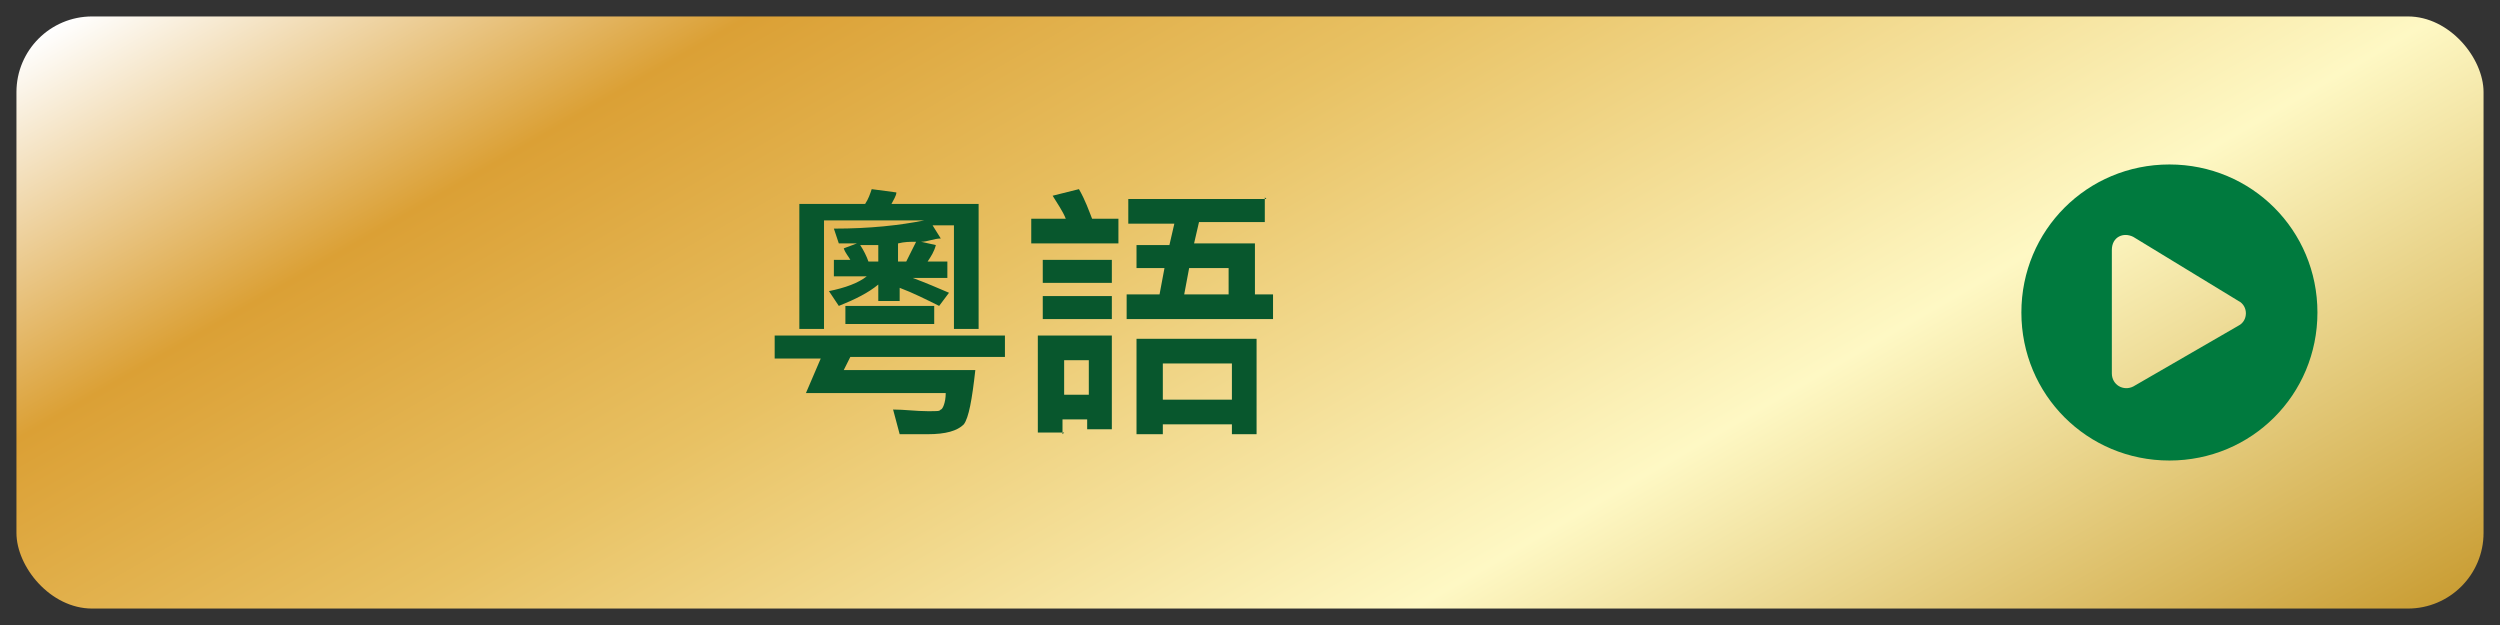<?xml version="1.0" encoding="UTF-8"?>
<svg xmlns="http://www.w3.org/2000/svg" xmlns:xlink="http://www.w3.org/1999/xlink" version="1.1" viewBox="0 0 152 38">
  <rect x="0" y="0" width="152" height="38" fill="#333333" stroke="none"/>
  <defs>
    <style>
      .cls-1 {
        fill: #08572d;
      }

      .cls-2 {
        fill: #007a3e;
      }

      .cls-3 {
        fill: url(#linear-gradient);
      }

      .cls-4 {
        isolation: isolate;
      }
    </style>
    <linearGradient id="linear-gradient" x1="50.3" y1="64.5" x2="101.7" y2="-24.5" gradientTransform="translate(0 39) scale(1 -1)" gradientUnits="userSpaceOnUse">
      <stop offset="0" stop-color="#fff"/>
      <stop offset=".2" stop-color="#dba035"/>
      <stop offset=".4" stop-color="#e8c163"/>
      <stop offset=".7" stop-color="#fef8c4"/>
      <stop offset="1" stop-color="#ca9e35"/>
    </linearGradient>
  </defs>
  <!-- Generator: Adobe Illustrator 28.7.1, SVG Export Plug-In . SVG Version: 1.2.0 Build 142)  -->
  <g>
    <g id="Layer_1">
      <g id="Layer_1-2" data-name="Layer_1">
        <g>
          <rect class="cls-3" x="1" y="1" width="150" height="36" rx="4.6" ry="4.6"/>
          <path class="cls-2" d="M140.9,19c0,5-4,9-9,9s-9-4-9-9,4-9,9-9,9,4,9,9ZM136.1,18.3l-6.4-3.9c-.6-.3-1.3,0-1.3.8v7.5c0,.7.7,1.1,1.3.8l6.4-3.7c.6-.3.6-1.2,0-1.5Z"/>
          <g class="cls-4">
            <g class="cls-4">
              <path class="cls-1" d="M61.1,20.3v1.4h-9.4l-.4.8h8c-.2,1.8-.4,2.9-.7,3.3-.4.4-1.1.6-2.2.6-.5,0-1.1,0-1.7,0l-.4-1.5c.7,0,1.4.1,2.1.1s.7,0,.8-.1c.1,0,.3-.4.3-1h-8.5l.9-2.1h-2.8v-1.4h14ZM50.1,13.6v6.4h-1.5v-7.6h4c.2-.3.3-.6.4-.9l1.5.2c0,.2-.2.5-.3.7h5.3v7.6h-1.5v-6.3h-1.3l.5.8c-.4,0-.8.2-1.2.2l.9.2c-.1.4-.3.7-.5,1h1.2v1h-2.1c.8.3,1.5.6,2.2.9l-.6.8c-.8-.4-1.6-.8-2.4-1.1v.8h-1.3v-1c-.6.5-1.4.9-2.4,1.3l-.6-.9c1-.2,1.8-.5,2.3-.9h-2v-1h1c-.1-.2-.3-.4-.4-.7l.8-.3c-.4,0-.7,0-1.1,0l-.3-.9c2.2,0,4-.2,5.5-.5h-6.1ZM56.8,18.6v1.1h-5.4v-1.1h5.4ZM52.8,15.9h.6v-1h-1.1c.2.3.4.7.5,1ZM55.7,14.7c-.4,0-.7,0-1.1.1v1.1h.5c.2-.4.4-.8.6-1.2Z"/>
              <path class="cls-1" d="M64.8,13.3c-.2-.5-.5-.9-.8-1.4l1.6-.4c.4.7.6,1.3.8,1.8h1.6v1.5h-5.3v-1.5h2.1ZM64.7,26.3h-1.6v-5.9h4.5v5.7h-1.5v-.6h-1.5v.9ZM67.6,15.8v1.4h-4.2v-1.4h4.2ZM67.6,18v1.4h-4.2v-1.4h4.2ZM66.2,21.9h-1.5v2.1h1.5v-2.1ZM76.9,12v1.5h-4l-.3,1.3h3.7v3.1h1.1v1.5h-8.9v-1.5h2l.3-1.6h-1.7v-1.4h2l.3-1.3h-2.8v-1.5h8.4ZM76.5,26.4h-1.6v-.6h-4.2v.6h-1.6v-5.8h7.3v5.8ZM74.9,24.3v-2.2h-4.2v2.2h4.2ZM74.7,17.9v-1.6h-2.4l-.3,1.6h2.7Z"/>
            </g>
          </g>
        </g>
      </g>
    </g>
  </g>
</svg>